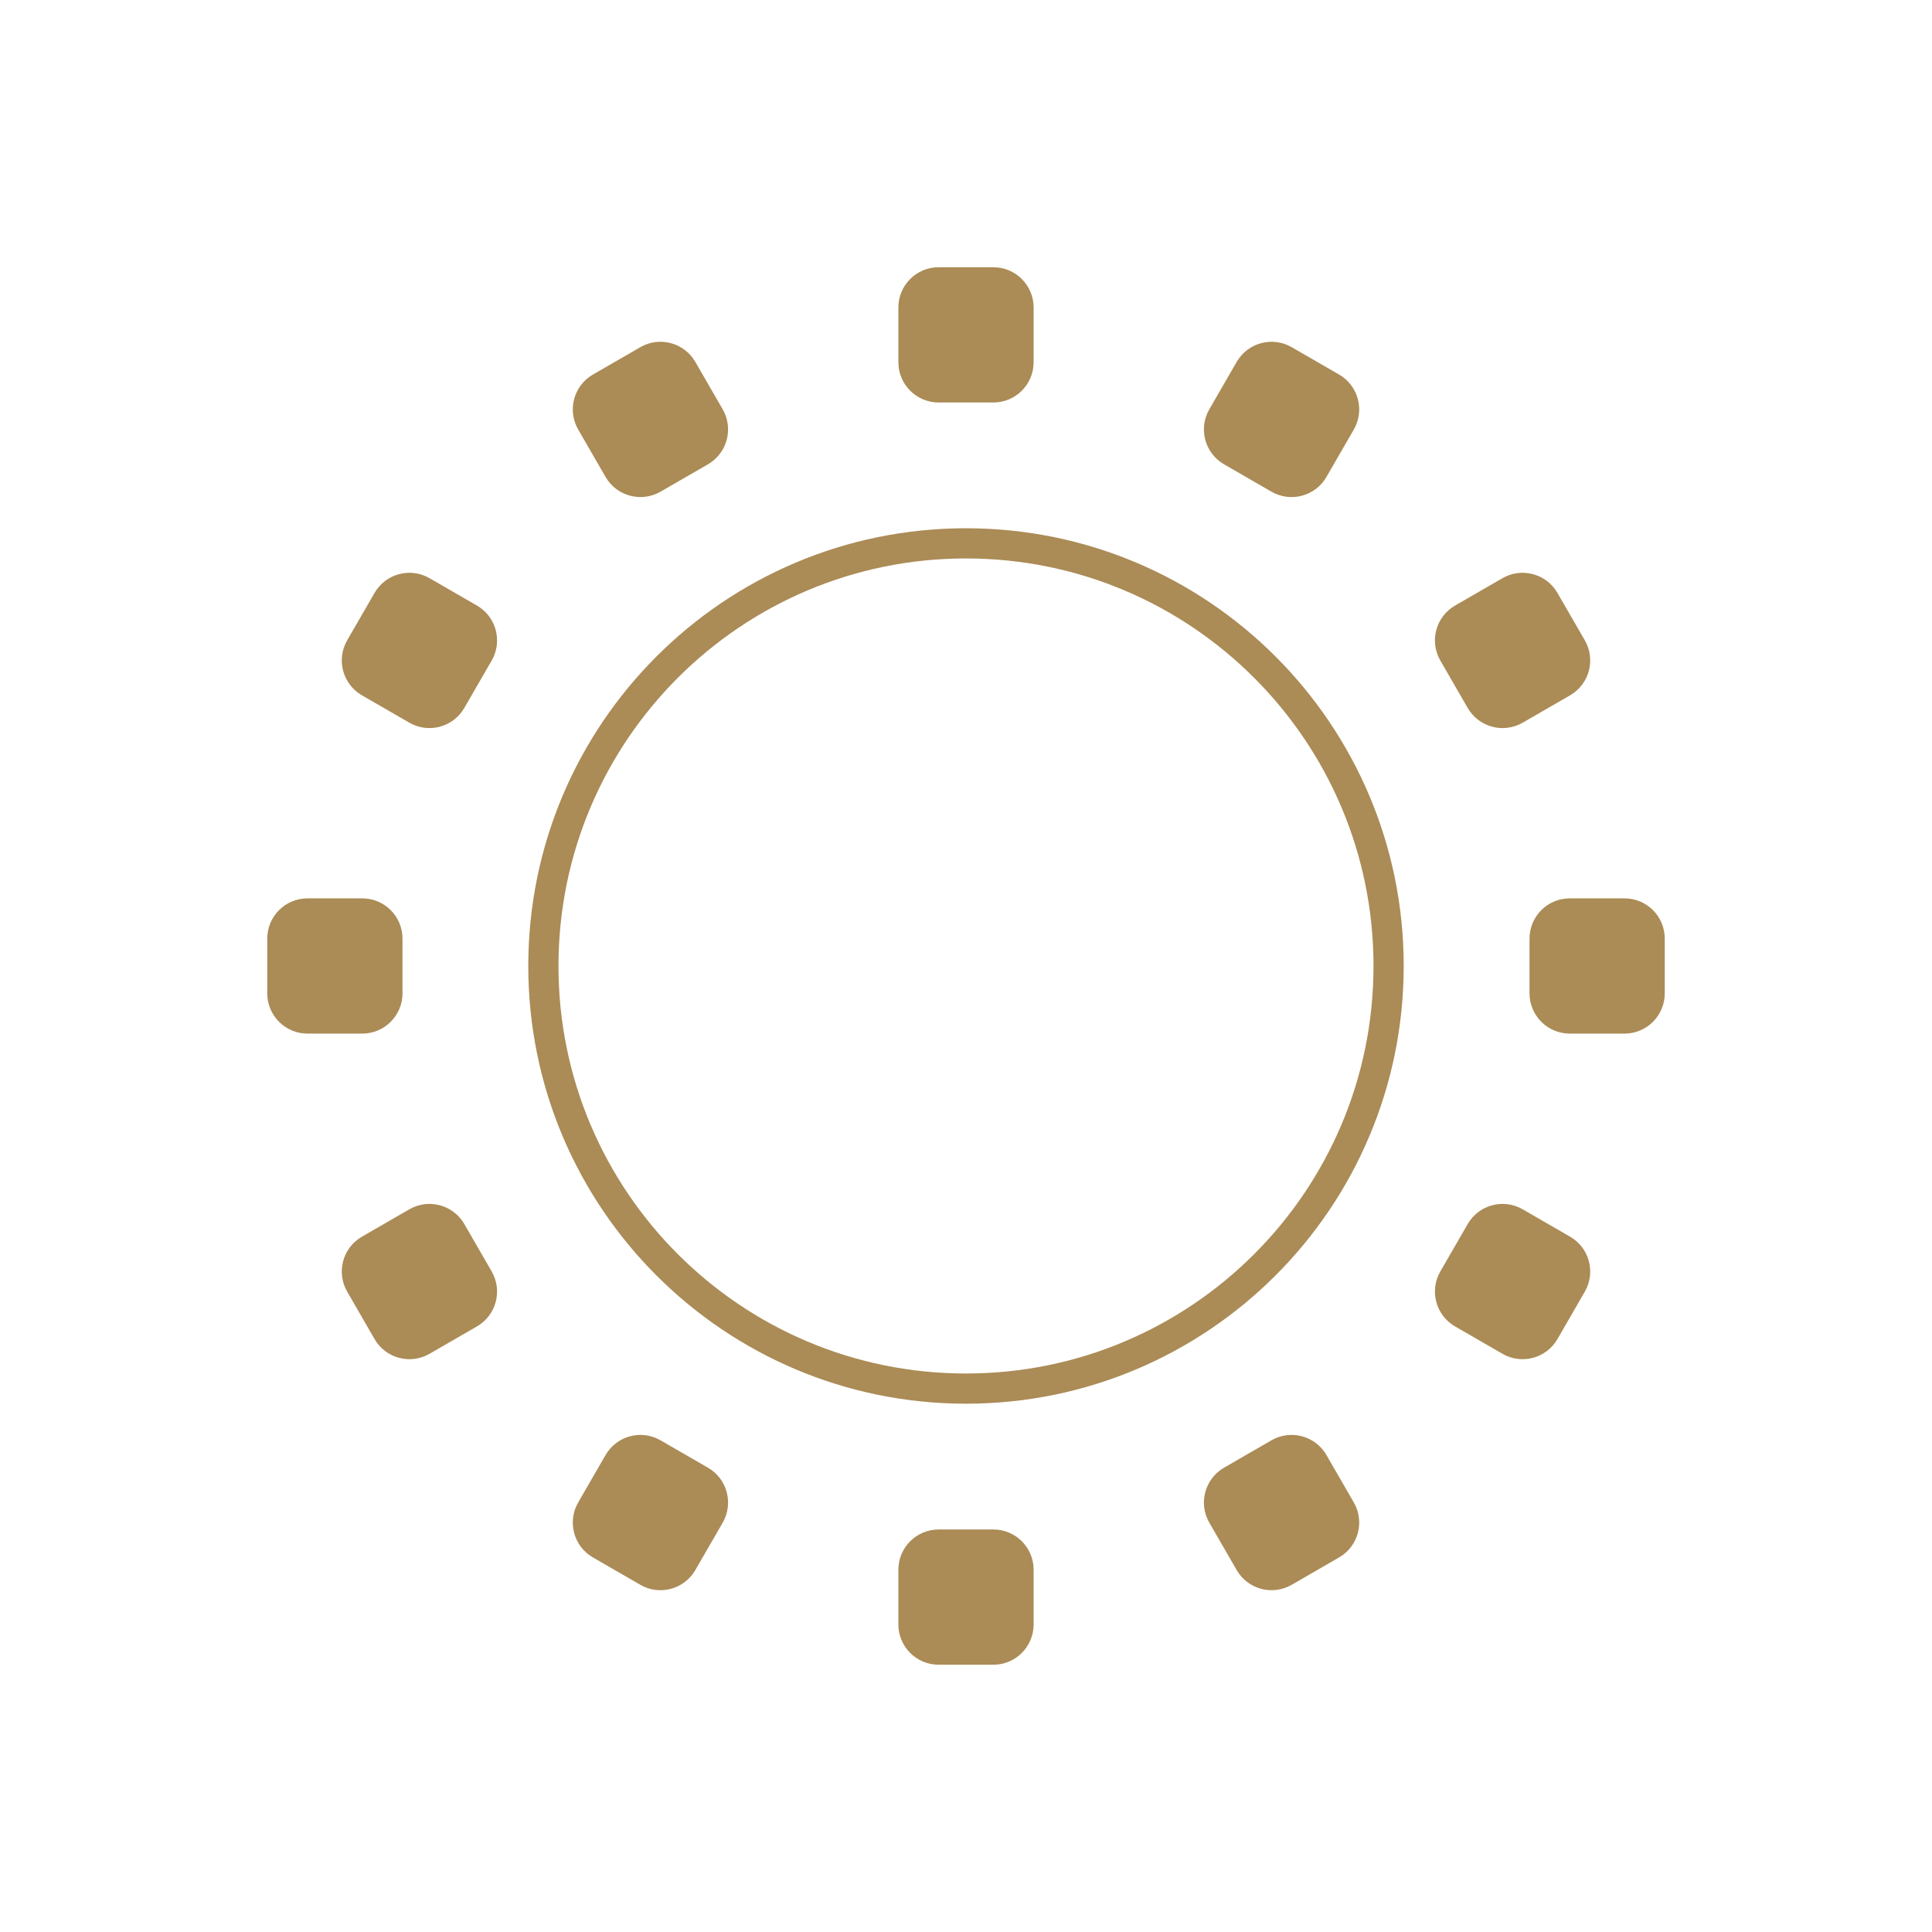 <svg width="96" height="96" viewBox="0 0 96 96" fill="none" xmlns="http://www.w3.org/2000/svg">
<path d="M44.64 15.279V17.999C44.64 19.104 45.535 19.999 46.64 19.999H49.36C50.464 19.999 51.36 19.104 51.36 17.999V15.279C51.36 14.175 50.464 13.279 49.36 13.279H46.64C45.535 13.279 44.64 14.175 44.64 15.279Z" fill="#AB8B56"/>
<path d="M68.999 47.999C68.999 36.401 59.597 26.999 47.999 26.999C36.401 26.999 27 36.401 27 47.999C27 59.597 36.401 68.999 47.999 68.999C59.597 68.999 68.999 59.597 68.999 47.999Z" stroke="#AB8B56" stroke-width="1.5"/>
<path d="M44.64 77.999V80.719C44.64 81.823 45.535 82.719 46.64 82.719H49.36C50.464 82.719 51.36 81.823 51.36 80.719V77.999C51.36 76.894 50.464 75.999 49.36 75.999H46.64C45.535 75.999 44.64 76.894 44.64 77.999Z" fill="#AB8B56"/>
<path d="M80.721 44.639H78.001C76.896 44.639 76.001 45.534 76.001 46.639V49.359C76.001 50.463 76.896 51.359 78.001 51.359H80.721C81.825 51.359 82.721 50.463 82.721 49.359V46.639C82.721 45.534 81.825 44.639 80.721 44.639Z" fill="#AB8B56"/>
<path d="M18 44.639H15.28C14.175 44.639 13.28 45.534 13.28 46.639V49.359C13.28 50.463 14.175 51.359 15.28 51.359H18C19.104 51.359 20 50.463 20 49.359V46.639C20 45.534 19.104 44.639 18 44.639Z" fill="#AB8B56"/>
<path d="M78.017 61.45L75.661 60.09C74.705 59.538 73.481 59.865 72.929 60.822L71.569 63.178C71.017 64.134 71.345 65.357 72.301 65.909L74.657 67.269C75.613 67.822 76.837 67.494 77.389 66.537L78.749 64.182C79.301 63.225 78.973 62.002 78.017 61.45Z" fill="#AB8B56"/>
<path d="M23.699 30.09L21.343 28.73C20.387 28.177 19.164 28.505 18.611 29.462L17.251 31.817C16.699 32.774 17.027 33.997 17.983 34.549L20.339 35.909C21.296 36.462 22.519 36.134 23.071 35.177L24.431 32.822C24.983 31.865 24.656 30.642 23.699 30.09Z" fill="#AB8B56"/>
<path d="M67.27 74.656L65.91 72.3C65.358 71.344 64.135 71.016 63.178 71.568L60.822 72.928C59.866 73.481 59.538 74.704 60.09 75.66L61.45 78.016C62.003 78.973 63.226 79.3 64.183 78.748L66.538 77.388C67.495 76.836 67.822 75.613 67.27 74.656Z" fill="#AB8B56"/>
<path d="M35.91 20.339L34.55 17.983C33.998 17.026 32.774 16.699 31.818 17.251L29.462 18.611C28.506 19.163 28.178 20.386 28.73 21.343L30.09 23.699C30.642 24.655 31.866 24.983 32.822 24.431L35.178 23.071C36.134 22.518 36.462 21.295 35.91 20.339Z" fill="#AB8B56"/>
<path d="M34.55 78.016L35.91 75.661C36.462 74.704 36.134 73.481 35.178 72.929L32.822 71.569C31.865 71.016 30.642 71.344 30.09 72.301L28.73 74.656C28.178 75.613 28.505 76.836 29.462 77.388L31.818 78.748C32.774 79.301 33.997 78.973 34.55 78.016Z" fill="#AB8B56"/>
<path d="M65.91 23.699L67.27 21.343C67.822 20.387 67.495 19.164 66.538 18.611L64.182 17.251C63.226 16.699 62.003 17.027 61.45 17.983L60.09 20.339C59.538 21.296 59.866 22.519 60.822 23.071L63.178 24.431C64.135 24.983 65.358 24.656 65.91 23.699Z" fill="#AB8B56"/>
<path d="M21.343 67.269L23.699 65.909C24.655 65.357 24.983 64.134 24.431 63.177L23.071 60.822C22.518 59.865 21.295 59.537 20.339 60.09L17.983 61.45C17.026 62.002 16.699 63.225 17.251 64.181L18.611 66.537C19.163 67.494 20.386 67.822 21.343 67.269Z" fill="#AB8B56"/>
<path d="M75.661 35.91L78.016 34.55C78.973 33.998 79.301 32.774 78.749 31.818L77.388 29.462C76.836 28.506 75.613 28.178 74.656 28.73L72.301 30.09C71.344 30.642 71.017 31.866 71.569 32.822L72.929 35.178C73.481 36.134 74.704 36.462 75.661 35.91Z" fill="#AB8B56"/>
</svg>
